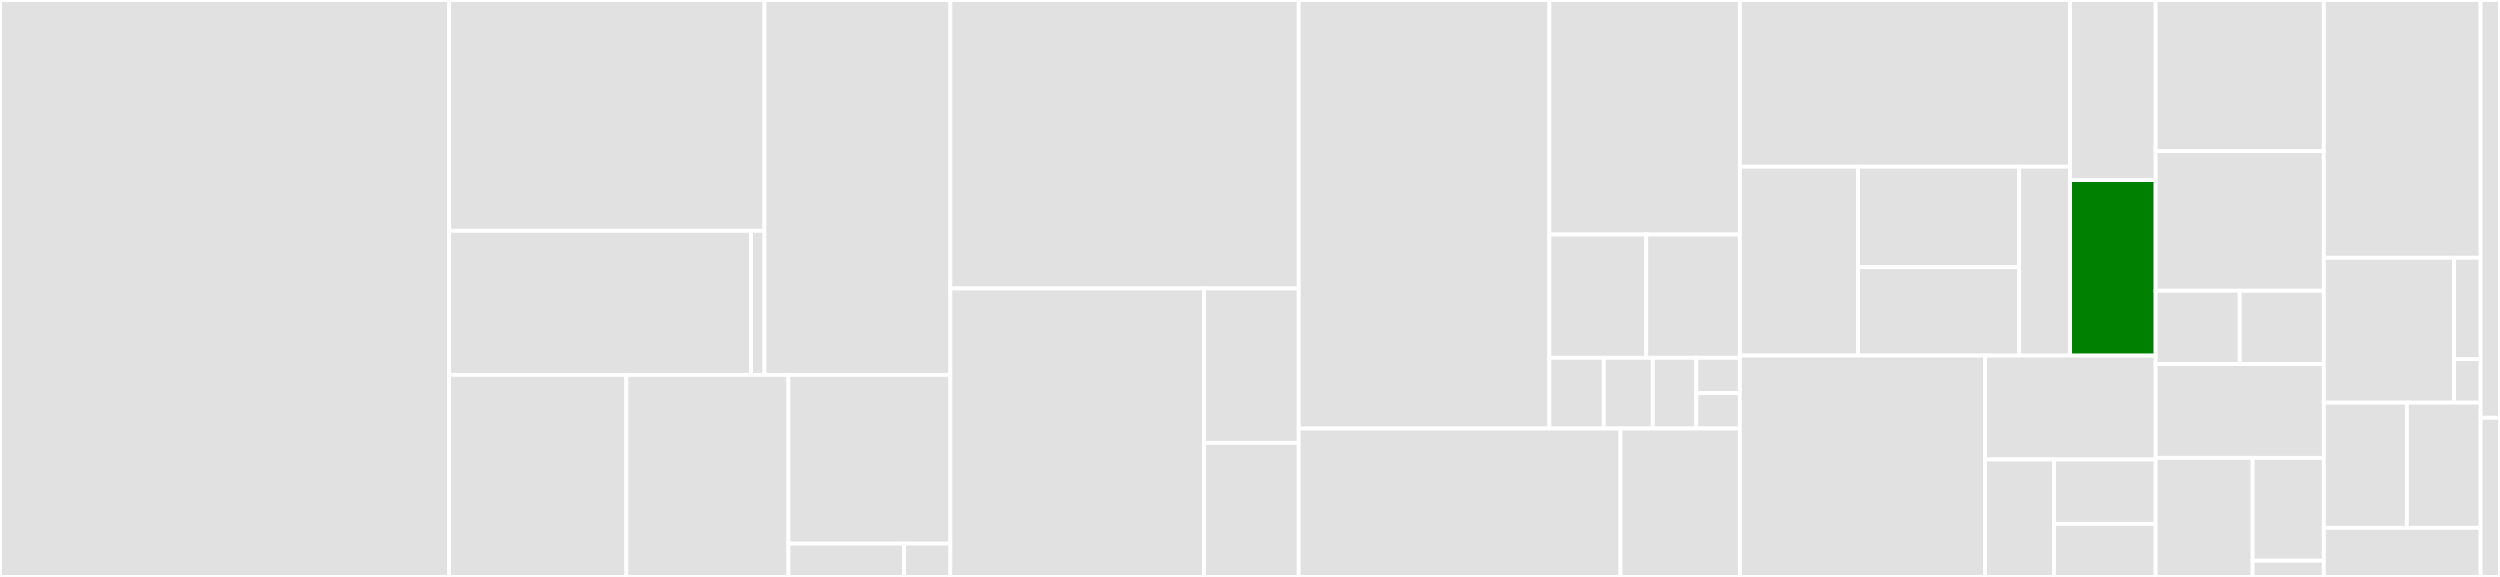 <svg baseProfile="full" width="650" height="150" viewBox="0 0 650 150" version="1.1"
xmlns="http://www.w3.org/2000/svg" xmlns:ev="http://www.w3.org/2001/xml-events"
xmlns:xlink="http://www.w3.org/1999/xlink">

<rect x="0" y="0" width="650" height="150" fill="#333333" stroke="none"/>

<style>rect.s{mask:url(#mask);}</style>
<defs>
  <pattern id="white" width="4" height="4" patternUnits="userSpaceOnUse" patternTransform="rotate(45)">
    <rect width="2" height="2" transform="translate(0,0)" fill="white"></rect>
  </pattern>
  <mask id="mask">
    <rect x="0" y="0" width="100%" height="100%" fill="url(#white)"></rect>
  </mask>
</defs>

<rect x="0" y="0" width="116.778" height="150.0" fill="#e1e1e1" stroke="white" stroke-width="1" class=" tooltipped" data-content="parser/src/parsers.rs"><title>parser/src/parsers.rs</title></rect>
<rect x="116.778" y="0" width="81.979" height="60.006" fill="#e1e1e1" stroke="white" stroke-width="1" class=" tooltipped" data-content="parser/src/tokenizer/tokenize.rs"><title>parser/src/tokenizer/tokenize.rs</title></rect>
<rect x="116.778" y="60.006" width="78.506" height="37.464" fill="#e1e1e1" stroke="white" stroke-width="1" class=" tooltipped" data-content="parser/src/tokenizer/regex.rs"><title>parser/src/tokenizer/regex.rs</title></rect>
<rect x="195.283" y="60.006" width="3.474" height="37.464" fill="#e1e1e1" stroke="white" stroke-width="1" class=" tooltipped" data-content="parser/src/tokenizer/types.rs"><title>parser/src/tokenizer/types.rs</title></rect>
<rect x="198.757" y="0" width="48.333" height="97.47" fill="#e1e1e1" stroke="white" stroke-width="1" class=" tooltipped" data-content="parser/src/string_utils.rs"><title>parser/src/string_utils.rs</title></rect>
<rect x="116.778" y="97.47" width="46.08" height="52.53" fill="#e1e1e1" stroke="white" stroke-width="1" class=" tooltipped" data-content="parser/src/ast_traits.rs"><title>parser/src/ast_traits.rs</title></rect>
<rect x="162.858" y="97.47" width="42.116" height="52.53" fill="#e1e1e1" stroke="white" stroke-width="1" class=" tooltipped" data-content="parser/src/builders.rs"><title>parser/src/builders.rs</title></rect>
<rect x="204.974" y="97.47" width="42.116" height="43.878" fill="#e1e1e1" stroke="white" stroke-width="1" class=" tooltipped" data-content="parser/src/errors.rs"><title>parser/src/errors.rs</title></rect>
<rect x="204.974" y="141.348" width="30.083" height="8.652" fill="#e1e1e1" stroke="white" stroke-width="1" class=" tooltipped" data-content="parser/src/span.rs"><title>parser/src/span.rs</title></rect>
<rect x="235.057" y="141.348" width="12.033" height="8.652" fill="#e1e1e1" stroke="white" stroke-width="1" class=" tooltipped" data-content="parser/src/lib.rs"><title>parser/src/lib.rs</title></rect>
<rect x="247.09" y="0" width="90.577" height="75.0" fill="#e1e1e1" stroke="white" stroke-width="1" class=" tooltipped" data-content="analyzer/src/namespace/types.rs"><title>analyzer/src/namespace/types.rs</title></rect>
<rect x="247.09" y="75.0" width="65.937" height="75.0" fill="#e1e1e1" stroke="white" stroke-width="1" class=" tooltipped" data-content="analyzer/src/namespace/scopes.rs"><title>analyzer/src/namespace/scopes.rs</title></rect>
<rect x="313.027" y="75.0" width="24.64" height="40.141" fill="#e1e1e1" stroke="white" stroke-width="1" class=" tooltipped" data-content="analyzer/src/namespace/events.rs"><title>analyzer/src/namespace/events.rs</title></rect>
<rect x="313.027" y="115.141" width="24.64" height="34.859" fill="#e1e1e1" stroke="white" stroke-width="1" class=" tooltipped" data-content="analyzer/src/namespace/operations.rs"><title>analyzer/src/namespace/operations.rs</title></rect>
<rect x="337.667" y="0" width="65.173" height="111.422" fill="#e1e1e1" stroke="white" stroke-width="1" class=" tooltipped" data-content="analyzer/src/traversal/expressions.rs"><title>analyzer/src/traversal/expressions.rs</title></rect>
<rect x="402.84" y="0" width="49.522" height="60.967" fill="#e1e1e1" stroke="white" stroke-width="1" class=" tooltipped" data-content="analyzer/src/traversal/functions.rs"><title>analyzer/src/traversal/functions.rs</title></rect>
<rect x="402.84" y="60.967" width="25.167" height="32.06" fill="#e1e1e1" stroke="white" stroke-width="1" class=" tooltipped" data-content="analyzer/src/traversal/declarations.rs"><title>analyzer/src/traversal/declarations.rs</title></rect>
<rect x="428.007" y="60.967" width="24.355" height="32.06" fill="#e1e1e1" stroke="white" stroke-width="1" class=" tooltipped" data-content="analyzer/src/traversal/assignments.rs"><title>analyzer/src/traversal/assignments.rs</title></rect>
<rect x="402.84" y="93.027" width="14.149" height="18.395" fill="#e1e1e1" stroke="white" stroke-width="1" class=" tooltipped" data-content="analyzer/src/traversal/structs.rs"><title>analyzer/src/traversal/structs.rs</title></rect>
<rect x="416.989" y="93.027" width="12.734" height="18.395" fill="#e1e1e1" stroke="white" stroke-width="1" class=" tooltipped" data-content="analyzer/src/traversal/module.rs"><title>analyzer/src/traversal/module.rs</title></rect>
<rect x="429.724" y="93.027" width="11.319" height="18.395" fill="#e1e1e1" stroke="white" stroke-width="1" class=" tooltipped" data-content="analyzer/src/traversal/_utils.rs"><title>analyzer/src/traversal/_utils.rs</title></rect>
<rect x="441.043" y="93.027" width="11.319" height="9.198" fill="#e1e1e1" stroke="white" stroke-width="1" class=" tooltipped" data-content="analyzer/src/traversal/types.rs"><title>analyzer/src/traversal/types.rs</title></rect>
<rect x="441.043" y="102.225" width="11.319" height="9.198" fill="#e1e1e1" stroke="white" stroke-width="1" class=" tooltipped" data-content="analyzer/src/traversal/contracts.rs"><title>analyzer/src/traversal/contracts.rs</title></rect>
<rect x="337.667" y="111.422" width="83.66" height="38.578" fill="#e1e1e1" stroke="white" stroke-width="1" class=" tooltipped" data-content="analyzer/src/lib.rs"><title>analyzer/src/lib.rs</title></rect>
<rect x="421.327" y="111.422" width="31.035" height="38.578" fill="#e1e1e1" stroke="white" stroke-width="1" class=" tooltipped" data-content="analyzer/src/errors.rs"><title>analyzer/src/errors.rs</title></rect>
<rect x="452.363" y="0" width="85.862" height="43.348" fill="#e1e1e1" stroke="white" stroke-width="1" class=" tooltipped" data-content="compiler/src/yul/runtime/functions/abi.rs"><title>compiler/src/yul/runtime/functions/abi.rs</title></rect>
<rect x="452.363" y="43.348" width="30.741" height="49.108" fill="#e1e1e1" stroke="white" stroke-width="1" class=" tooltipped" data-content="compiler/src/yul/runtime/functions/structs.rs"><title>compiler/src/yul/runtime/functions/structs.rs</title></rect>
<rect x="483.103" y="43.348" width="41.871" height="26.108" fill="#e1e1e1" stroke="white" stroke-width="1" class=" tooltipped" data-content="compiler/src/yul/runtime/functions/contracts.rs"><title>compiler/src/yul/runtime/functions/contracts.rs</title></rect>
<rect x="483.103" y="69.456" width="41.871" height="23" fill="#e1e1e1" stroke="white" stroke-width="1" class=" tooltipped" data-content="compiler/src/yul/runtime/functions/data.rs"><title>compiler/src/yul/runtime/functions/data.rs</title></rect>
<rect x="524.974" y="43.348" width="13.25" height="49.108" fill="#e1e1e1" stroke="white" stroke-width="1" class=" tooltipped" data-content="compiler/src/yul/runtime/functions/mod.rs"><title>compiler/src/yul/runtime/functions/mod.rs</title></rect>
<rect x="538.225" y="0" width="22.24" height="46.813" fill="#e1e1e1" stroke="white" stroke-width="1" class=" tooltipped" data-content="compiler/src/yul/runtime/mod.rs"><title>compiler/src/yul/runtime/mod.rs</title></rect>
<rect x="538.225" y="46.813" width="22.24" height="45.643" fill="green" stroke="white" stroke-width="1" class=" tooltipped" data-content="compiler/src/yul/runtime/abi_dispatcher.rs"><title>compiler/src/yul/runtime/abi_dispatcher.rs</title></rect>
<rect x="452.363" y="92.456" width="63.776" height="57.544" fill="#e1e1e1" stroke="white" stroke-width="1" class=" tooltipped" data-content="compiler/src/yul/mappers/expressions.rs"><title>compiler/src/yul/mappers/expressions.rs</title></rect>
<rect x="516.138" y="92.456" width="44.326" height="27.011" fill="#e1e1e1" stroke="white" stroke-width="1" class=" tooltipped" data-content="compiler/src/yul/mappers/assignments.rs"><title>compiler/src/yul/mappers/assignments.rs</title></rect>
<rect x="516.138" y="119.466" width="17.901" height="30.534" fill="#e1e1e1" stroke="white" stroke-width="1" class=" tooltipped" data-content="compiler/src/yul/mappers/functions.rs"><title>compiler/src/yul/mappers/functions.rs</title></rect>
<rect x="534.039" y="119.466" width="26.425" height="16.744" fill="#e1e1e1" stroke="white" stroke-width="1" class=" tooltipped" data-content="compiler/src/yul/mappers/declarations.rs"><title>compiler/src/yul/mappers/declarations.rs</title></rect>
<rect x="534.039" y="136.211" width="26.425" height="13.789" fill="#e1e1e1" stroke="white" stroke-width="1" class=" tooltipped" data-content="compiler/src/yul/mappers/module.rs"><title>compiler/src/yul/mappers/module.rs</title></rect>
<rect x="560.464" y="0" width="43.727" height="39.286" fill="#e1e1e1" stroke="white" stroke-width="1" class=" tooltipped" data-content="compiler/src/yul/operations/abi.rs"><title>compiler/src/yul/operations/abi.rs</title></rect>
<rect x="560.464" y="39.286" width="43.727" height="36.31" fill="#e1e1e1" stroke="white" stroke-width="1" class=" tooltipped" data-content="compiler/src/yul/operations/data.rs"><title>compiler/src/yul/operations/data.rs</title></rect>
<rect x="560.464" y="75.595" width="21.863" height="19.048" fill="#e1e1e1" stroke="white" stroke-width="1" class=" tooltipped" data-content="compiler/src/yul/operations/structs.rs"><title>compiler/src/yul/operations/structs.rs</title></rect>
<rect x="582.328" y="75.595" width="21.863" height="19.048" fill="#e1e1e1" stroke="white" stroke-width="1" class=" tooltipped" data-content="compiler/src/yul/operations/contracts.rs"><title>compiler/src/yul/operations/contracts.rs</title></rect>
<rect x="560.464" y="94.643" width="43.727" height="24.405" fill="#e1e1e1" stroke="white" stroke-width="1" class=" tooltipped" data-content="compiler/src/yul/names.rs"><title>compiler/src/yul/names.rs</title></rect>
<rect x="560.464" y="119.048" width="25.227" height="30.952" fill="#e1e1e1" stroke="white" stroke-width="1" class=" tooltipped" data-content="compiler/src/yul/utils.rs"><title>compiler/src/yul/utils.rs</title></rect>
<rect x="585.691" y="119.048" width="18.5" height="26.732" fill="#e1e1e1" stroke="white" stroke-width="1" class=" tooltipped" data-content="compiler/src/yul/constructor.rs"><title>compiler/src/yul/constructor.rs</title></rect>
<rect x="585.691" y="145.779" width="18.5" height="4.221" fill="#e1e1e1" stroke="white" stroke-width="1" class=" tooltipped" data-content="compiler/src/yul/mod.rs"><title>compiler/src/yul/mod.rs</title></rect>
<rect x="604.191" y="0" width="40.777" height="67.021" fill="#e1e1e1" stroke="white" stroke-width="1" class=" tooltipped" data-content="compiler/src/abi/builder.rs"><title>compiler/src/abi/builder.rs</title></rect>
<rect x="604.191" y="67.021" width="33.866" height="37.66" fill="#e1e1e1" stroke="white" stroke-width="1" class=" tooltipped" data-content="compiler/src/abi/elements.rs"><title>compiler/src/abi/elements.rs</title></rect>
<rect x="638.057" y="67.021" width="6.911" height="26.362" fill="#e1e1e1" stroke="white" stroke-width="1" class=" tooltipped" data-content="compiler/src/abi/utils.rs"><title>compiler/src/abi/utils.rs</title></rect>
<rect x="638.057" y="93.383" width="6.911" height="11.298" fill="#e1e1e1" stroke="white" stroke-width="1" class=" tooltipped" data-content="compiler/src/abi/mod.rs"><title>compiler/src/abi/mod.rs</title></rect>
<rect x="604.191" y="104.681" width="21.588" height="32.553" fill="#e1e1e1" stroke="white" stroke-width="1" class=" tooltipped" data-content="compiler/src/lib.rs"><title>compiler/src/lib.rs</title></rect>
<rect x="625.779" y="104.681" width="19.189" height="32.553" fill="#e1e1e1" stroke="white" stroke-width="1" class=" tooltipped" data-content="compiler/src/evm/mod.rs"><title>compiler/src/evm/mod.rs</title></rect>
<rect x="604.191" y="137.234" width="40.777" height="12.766" fill="#e1e1e1" stroke="white" stroke-width="1" class=" tooltipped" data-content="compiler/src/errors.rs"><title>compiler/src/errors.rs</title></rect>
<rect x="644.968" y="0" width="5.032" height="108.621" fill="#e1e1e1" stroke="white" stroke-width="1" class=" tooltipped" data-content="src/_utils/mod.rs"><title>src/_utils/mod.rs</title></rect>
<rect x="644.968" y="108.621" width="5.032" height="41.379" fill="#e1e1e1" stroke="white" stroke-width="1" class=" tooltipped" data-content="common/src/utils/keccak.rs"><title>common/src/utils/keccak.rs</title></rect>
</svg>